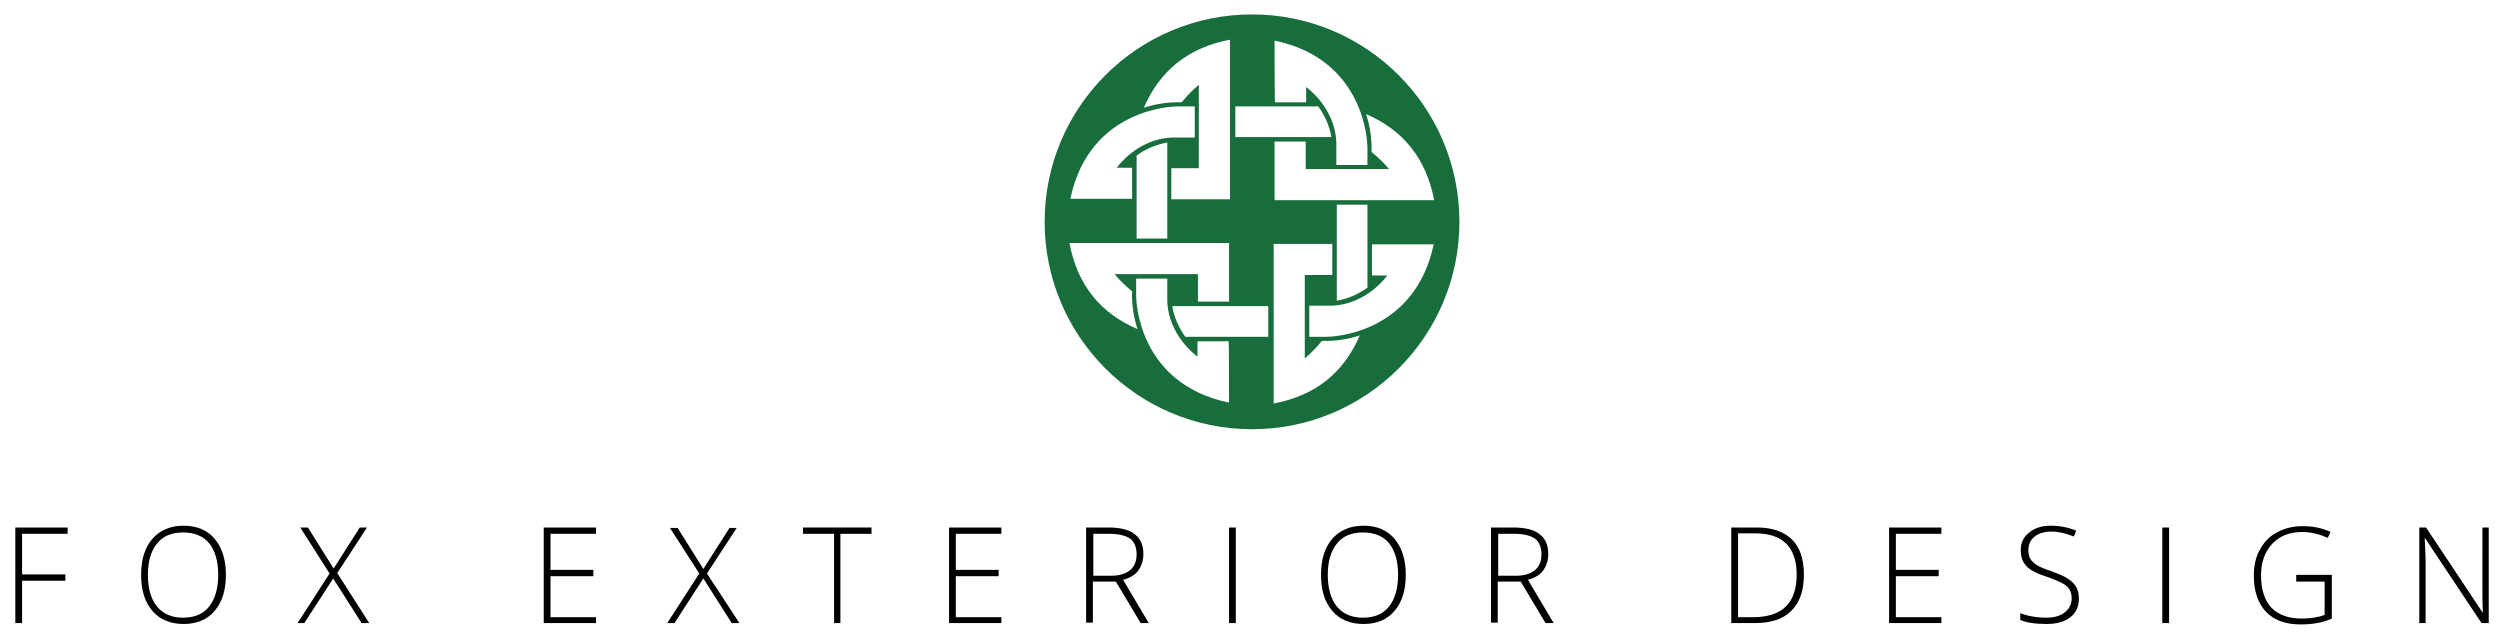 <?xml version="1.0" encoding="utf-8"?>
<!-- Generator: Adobe Illustrator 18.1.1, SVG Export Plug-In . SVG Version: 6.00 Build 0)  -->
<!DOCTYPE svg PUBLIC "-//W3C//DTD SVG 1.1//EN" "http://www.w3.org/Graphics/SVG/1.1/DTD/svg11.dtd">
<svg version="1.1" id="Layer_1" xmlns="http://www.w3.org/2000/svg" xmlns:xlink="http://www.w3.org/1999/xlink" x="0px" y="0px"
	 viewBox="0 0 554.5 141" enable-background="new 0 0 554.5 141" xml:space="preserve">
<g>
	<path d="M4.9,138.2H3.4V117H15v1.4H4.9v9h9.6v1.4H4.9V138.2z"/>
	<path d="M50.1,127.5c0,3.4-0.8,6-2.5,8c-1.7,2-4,2.9-6.9,2.9c-2.9,0-5.3-1-6.9-2.9c-1.7-2-2.5-4.6-2.5-8c0-3.4,0.8-6,2.5-8
		c1.7-1.9,4-2.9,6.9-2.9c3,0,5.3,1,6.9,2.9C49.3,121.5,50.1,124.2,50.1,127.5z M32.8,127.5c0,3,0.7,5.4,2,7c1.4,1.7,3.3,2.5,5.8,2.5
		c2.5,0,4.5-0.8,5.8-2.5c1.3-1.6,2-4,2-7c0-3-0.7-5.4-2-7c-1.3-1.6-3.3-2.4-5.8-2.4c-2.5,0-4.5,0.8-5.8,2.5
		C33.5,122.2,32.8,124.5,32.8,127.5z"/>
	<path d="M81.9,138.2h-1.7l-6.3-9.9l-6.4,9.9H66l7.1-11L66.6,117h1.7l5.7,9.1l5.8-9.1h1.6l-6.6,10.1L81.9,138.2z"/>
	<path d="M132.2,138.2h-11.6V117h11.6v1.4h-10.1v8h9.5v1.4h-9.5v9.1h10.1V138.2z"/>
	<path d="M164,138.2h-1.7l-6.3-9.9l-6.4,9.9h-1.6l7.1-11l-6.5-10.1h1.7l5.7,9.1l5.8-9.1h1.6l-6.6,10.1L164,138.2z"/>
	<path d="M186.5,138.2H185v-19.8h-6.9V117h15.2v1.4h-6.9V138.2z"/>
	<path d="M222.1,138.2h-11.6V117h11.6v1.4H212v8h9.5v1.4H212v9.1h10.1V138.2z"/>
	<path d="M242.4,128.9v9.2h-1.5V117h5c2.6,0,4.6,0.5,5.8,1.5c1.3,1,1.9,2.4,1.9,4.4c0,1.4-0.4,2.6-1.1,3.6c-0.7,1-1.9,1.7-3.4,2.1
		l5.7,9.6h-1.8l-5.5-9.2H242.4z M242.4,127.7h4c1.8,0,3.2-0.4,4.2-1.2c1-0.8,1.5-2,1.5-3.5c0-1.6-0.5-2.8-1.4-3.5
		c-1-0.7-2.5-1.1-4.7-1.1h-3.5V127.7z"/>
	<path d="M272.6,138.2V117h1.5v21.2H272.6z"/>
	<path d="M311.8,127.5c0,3.4-0.8,6-2.5,8c-1.7,2-4,2.9-6.9,2.9c-2.9,0-5.3-1-6.9-2.9c-1.7-2-2.5-4.6-2.5-8c0-3.4,0.8-6,2.5-8
		c1.7-1.9,4-2.9,6.9-2.9c3,0,5.3,1,6.9,2.9C311,121.5,311.8,124.2,311.8,127.5z M294.5,127.5c0,3,0.7,5.4,2,7
		c1.4,1.7,3.3,2.5,5.8,2.5c2.5,0,4.5-0.8,5.8-2.5c1.3-1.6,2-4,2-7c0-3-0.7-5.4-2-7c-1.3-1.6-3.3-2.4-5.8-2.4c-2.5,0-4.5,0.8-5.8,2.5
		C295.2,122.2,294.5,124.5,294.5,127.5z"/>
	<path d="M332.2,128.9v9.2h-1.5V117h5c2.6,0,4.6,0.5,5.8,1.5c1.3,1,1.9,2.4,1.9,4.4c0,1.4-0.4,2.6-1.1,3.6c-0.7,1-1.9,1.7-3.4,2.1
		l5.7,9.6h-1.8l-5.5-9.2H332.2z M332.2,127.7h4c1.8,0,3.2-0.4,4.2-1.2c1-0.8,1.5-2,1.5-3.5c0-1.6-0.5-2.8-1.4-3.5
		c-1-0.7-2.5-1.1-4.7-1.1h-3.5V127.7z"/>
	<path d="M400.1,127.4c0,3.6-0.9,6.2-2.8,8.1s-4.6,2.7-8.2,2.7h-5.1V117h5.7c3.4,0,5.9,0.9,7.7,2.6S400.1,124,400.1,127.4z
		 M398.5,127.4c0-3-0.8-5.3-2.3-6.8s-3.8-2.3-6.8-2.3h-3.9v18.6h3.5C395.4,136.8,398.5,133.7,398.5,127.4z"/>
	<path d="M430.6,138.2H419V117h11.6v1.4h-10.1v8h9.5v1.4h-9.5v9.1h10.1V138.2z"/>
	<path d="M461.1,132.7c0,1.8-0.6,3.2-1.9,4.2c-1.3,1-3,1.5-5.2,1.5c-2.6,0-4.6-0.3-5.9-0.9v-1.5c1.5,0.6,3.5,1,5.8,1
		c1.7,0,3.1-0.4,4.1-1.2c1-0.8,1.5-1.8,1.5-3.1c0-0.8-0.2-1.5-0.5-2c-0.3-0.5-0.9-1-1.7-1.4c-0.8-0.4-1.9-0.9-3.4-1.4
		c-2.2-0.7-3.7-1.5-4.5-2.4c-0.8-0.9-1.2-2-1.2-3.5c0-1.6,0.6-2.9,1.9-3.9c1.2-1,2.8-1.5,4.8-1.5c2,0,3.9,0.4,5.6,1.1l-0.5,1.3
		c-1.8-0.7-3.4-1.1-5-1.1c-1.6,0-2.8,0.4-3.7,1.1c-0.9,0.7-1.4,1.7-1.4,3c0,0.8,0.1,1.4,0.4,1.9c0.3,0.5,0.8,1,1.4,1.4
		c0.6,0.4,1.8,0.9,3.3,1.4c1.6,0.6,2.9,1.1,3.7,1.7c0.8,0.5,1.4,1.1,1.8,1.8S461.1,131.7,461.1,132.7z"/>
	<path d="M479.6,138.2V117h1.5v21.2H479.6z"/>
	<path d="M509.4,127.5h7.8v9.7c-2,0.9-4.3,1.3-6.9,1.3c-3.3,0-5.9-0.9-7.7-2.8c-1.8-1.9-2.7-4.6-2.7-8c0-2.2,0.4-4.1,1.3-5.7
		c0.9-1.7,2.1-3,3.8-3.9c1.6-0.9,3.5-1.4,5.7-1.4c2.3,0,4.4,0.4,6.2,1.3l-0.6,1.3c-1.8-0.8-3.7-1.3-5.7-1.3c-2.8,0-5,0.9-6.6,2.6
		s-2.5,4-2.5,7c0,3.2,0.8,5.6,2.3,7.2c1.6,1.6,3.8,2.4,6.8,2.4c1.9,0,3.6-0.3,5-0.8v-7.4h-6.3V127.5z"/>
	<path d="M551.9,138.2h-1.5l-12.5-18.8h-0.1c0.1,2.2,0.2,3.9,0.2,5.1v13.7h-1.4V117h1.5l12.5,18.8h0.1c-0.1-1.7-0.1-3.4-0.1-4.9V117
		h1.4V138.2z"/>
</g>
<path fill="#176D3C" d="M277.7,3.2c-25.4,0-46,20.6-46,46s20.6,46,46,46c25.4,0,46-20.6,46-46S303.1,3.2,277.7,3.2z M318.1,44.4
	h-35.4v-13h6.9v6.1h18.5c-1.1-1.3-2.4-2.6-3.9-3.8c0.1-2.9-0.3-5.6-1.2-8.4C311.1,28.8,316.3,35,318.1,44.4z M303.3,45.4v18.4
	c-2.1,1.5-4.4,2.5-6.8,2.9V45.4H303.3z M282.7,9c20.2,4.2,20.6,22.8,20.6,23.7c0,0.8,0,1.5,0,2.3c0,0.3,0,0.6,0,0.9
	c0,0.1,0,0.7,0,0.7s-0.4,0-0.6,0c-0.6,0-1.3,0-1.9,0c-1.4,0-4.4,0-4.4,0s0-1.5,0-2.1c0-1,0-2.1,0-3.1c-0.4-7.5-6.3-11.8-6.7-12.1
	c0,0.9,0,3.4,0,3.4h-6.9C282.7,22.7,282.7,10.5,282.7,9z M274,23.6h18.4c1.5,2.1,2.5,4.4,2.9,6.8H274V23.6z M272.8,8.8v35.4h-13
	v-6.9h6.1V18.8c-1.3,1.1-2.6,2.4-3.8,3.9c-2.9-0.1-5.6,0.3-8.4,1.2C257.2,15.8,263.4,10.6,272.8,8.8z M261.1,23.6c0.8,0,1.5,0,2.3,0
	c0.3,0,0.6,0,0.9,0c0.1,0,0.7,0,0.7,0s0,0.4,0,0.6c0,0.6,0,1.3,0,1.9c0,1.4,0,4.4,0,4.4s-1.5,0-2.1,0c-1,0-2.1,0-3.1,0
	c-7.5,0.4-11.8,6.3-12.1,6.7c0.9,0,3.4,0,3.4,0v6.9c0,0-12.2,0-13.7,0C241.6,24,260.2,23.6,261.1,23.6z M258.9,31.6v21.3h-6.8V34.5
	C254.1,33,256.4,32.1,258.9,31.6z M237.2,53.9h35.4v13h-6.9v-6.1h-18.5c1.1,1.3,2.4,2.6,3.9,3.8c-0.1,2.9,0.3,5.6,1.2,8.4
	C244.2,69.5,239,63.4,237.2,53.9z M272.6,89.3C252.4,85.1,252,66.6,252,65.7c0-0.8,0-1.5,0-2.3c0-0.3,0-0.6,0-0.9c0-0.1,0-0.7,0-0.7
	s0.4,0,0.6,0c0.6,0,1.3,0,1.9,0c1.4,0,4.4,0,4.4,0s0,1.5,0,2.1c0,1,0,2.1,0,3.1c0.4,7.5,6.3,11.8,6.7,12.1c0-0.9,0-3.4,0-3.4h6.9
	C272.6,75.7,272.6,87.8,272.6,89.3z M281.3,74.7h-18.4c-1.5-2.1-2.5-4.4-2.9-6.8h21.3V74.7z M282.5,89.5V54.1h13V61h-6.1v18.5
	c1.3-1.1,2.6-2.4,3.8-3.9c2.9,0.1,5.6-0.3,8.4-1.2C298.1,82.5,292,87.7,282.5,89.5z M294.3,74.7c-0.8,0-1.5,0-2.3,0
	c-0.3,0-0.6,0-0.9,0c-0.1,0-0.7,0-0.7,0s0-0.4,0-0.6c0-0.6,0-1.3,0-1.9c0-1.4,0-4.4,0-4.4s1.5,0,2.1,0c1,0,2.1,0,3.1,0
	c7.5-0.4,11.8-6.3,12.1-6.7c-0.9,0-3.4,0-3.4,0v-6.9c0,0,12.2,0,13.7,0C313.7,74.3,295.2,74.7,294.3,74.7z"/>
</svg>
